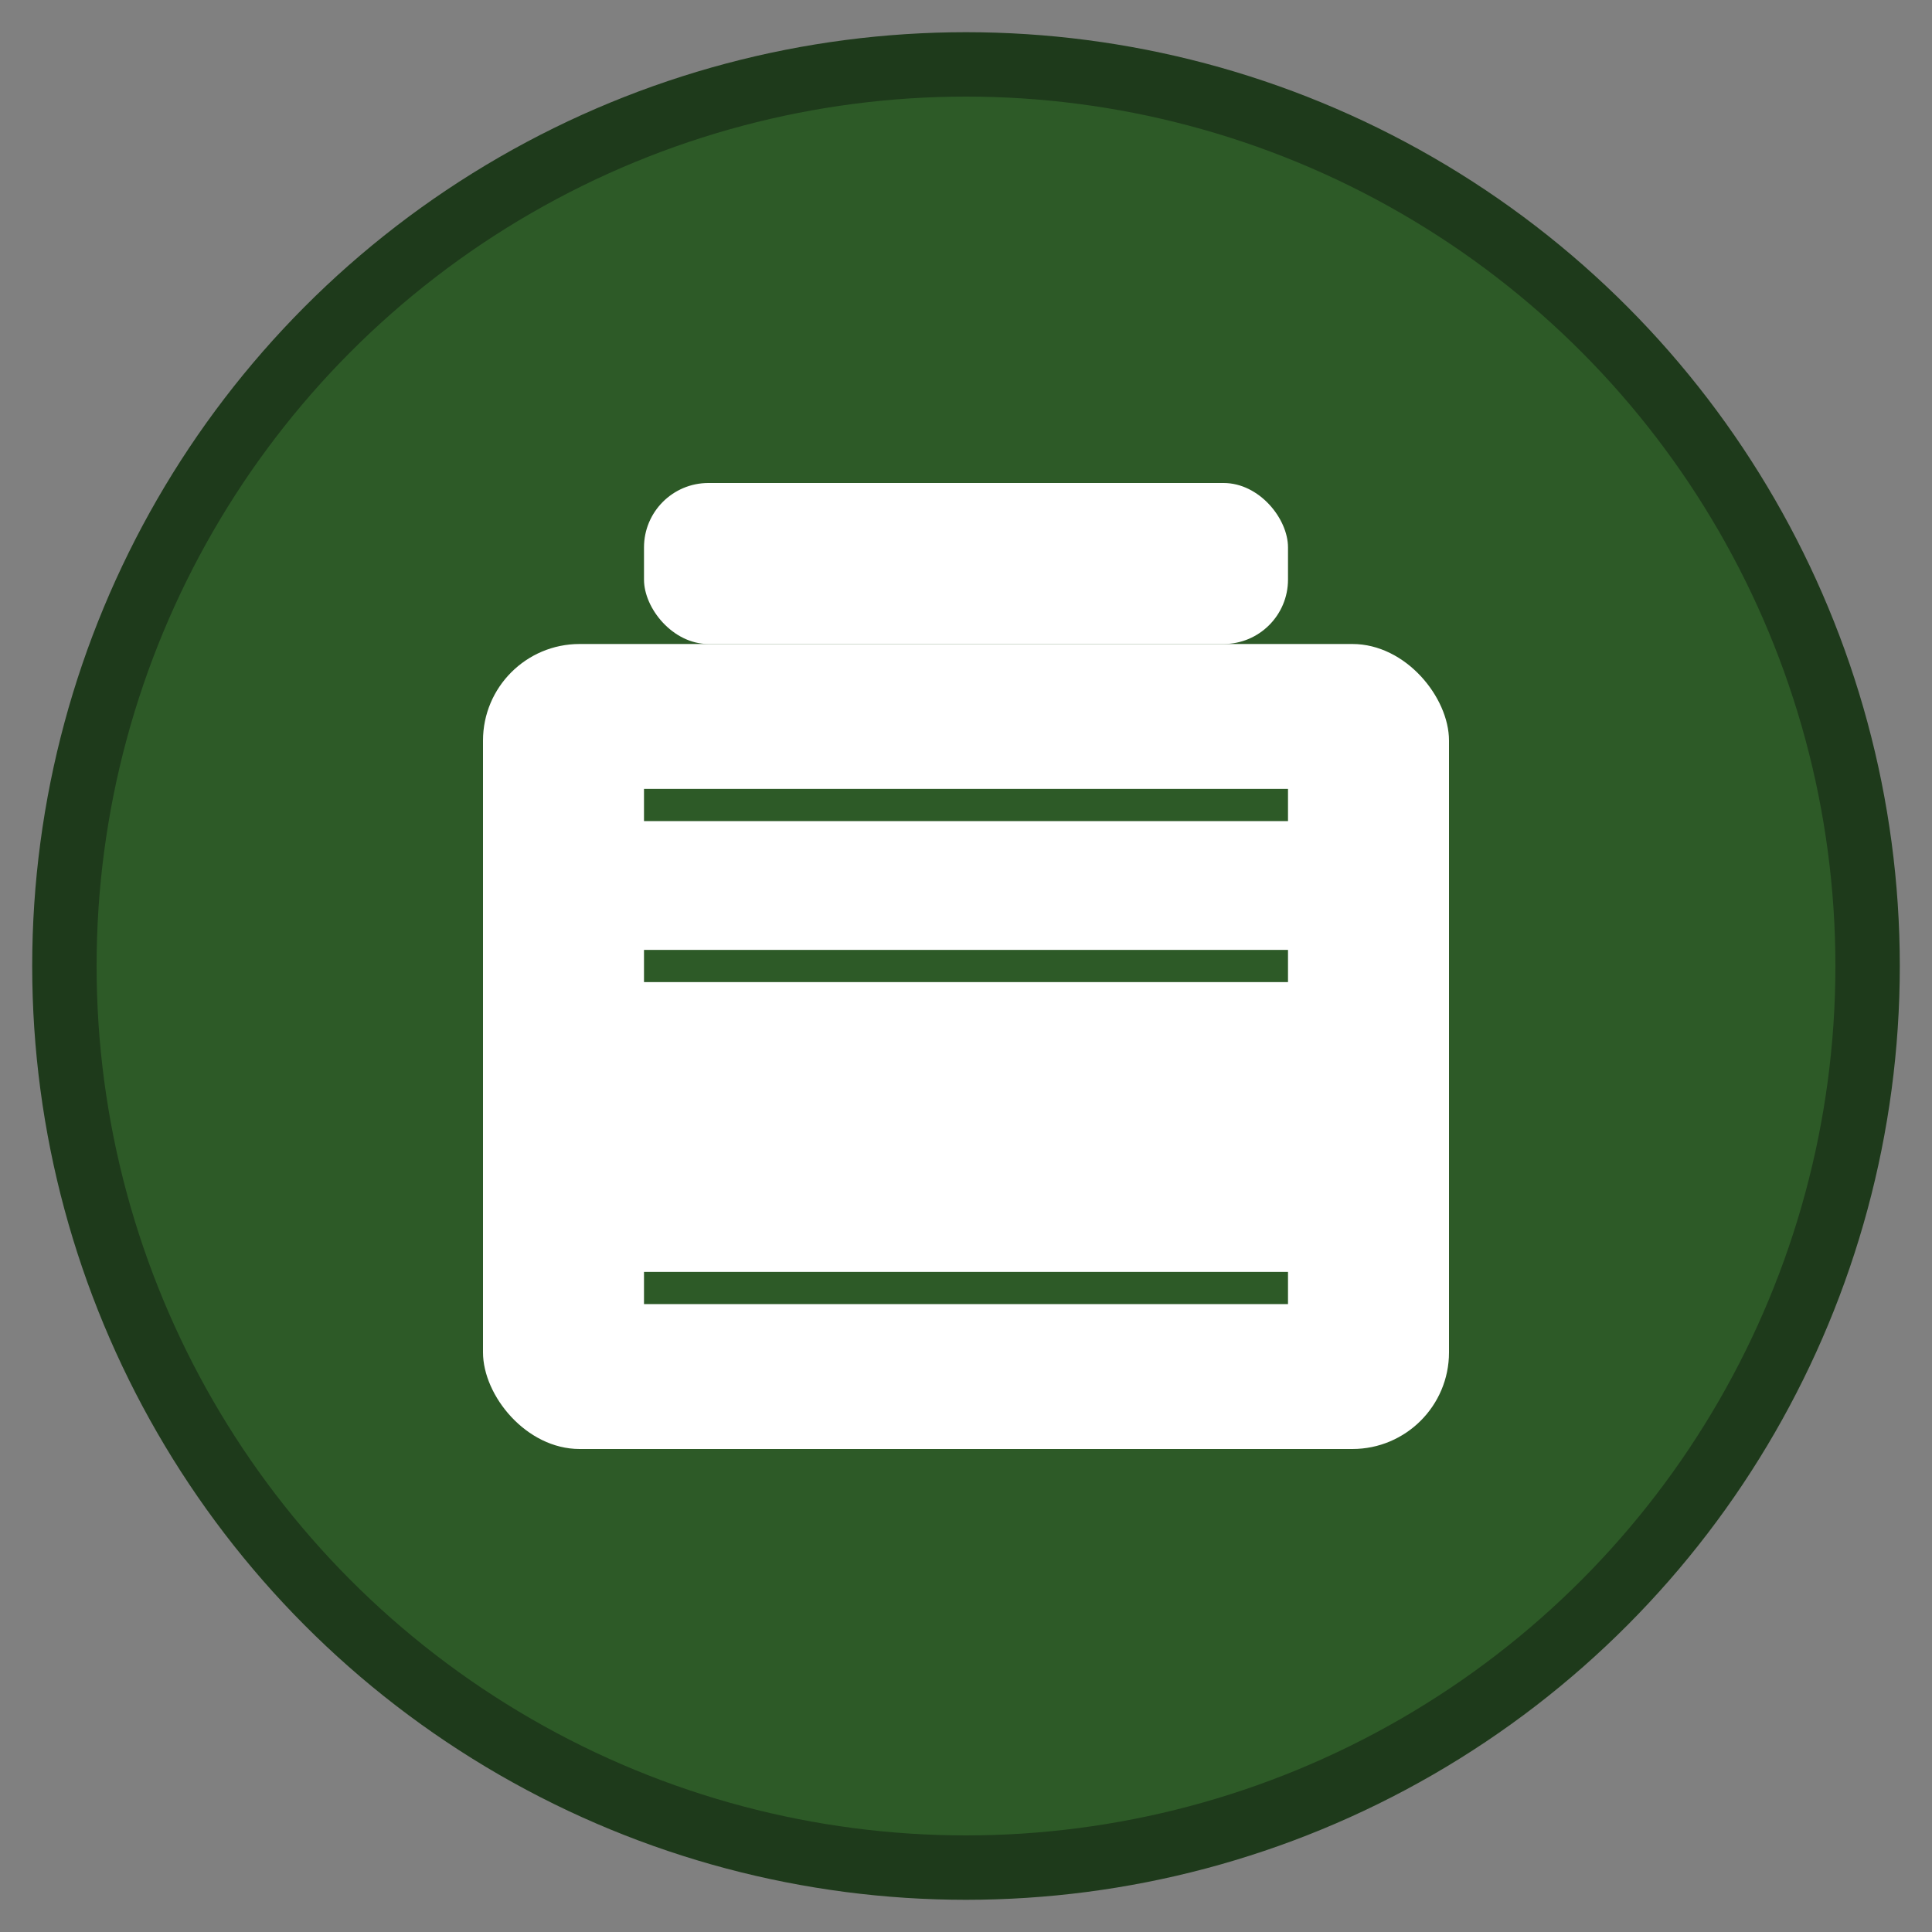 <svg xmlns="http://www.w3.org/2000/svg" viewBox="0 0 60 60" width="60" height="60">
  <rect x="0" y="0" width="60" height="60" fill="#808080" stroke="none"/>
  <circle cx="30" cy="30" r="28" fill="#2d5a27" stroke="#1e3a1b" stroke-width="2"/>
  <g fill="#ffffff">
    <rect x="15" y="20" width="30" height="25" rx="3"/>
    <rect x="20" y="15" width="20" height="5" rx="2"/>
    <circle cx="22" cy="35" r="2"/>
    <circle cx="30" cy="35" r="2"/>
    <circle cx="38" cy="35" r="2"/>
    <path d="M20 25h20M20 30h20M20 40h20" stroke="#2d5a27" stroke-width="1"/>
  </g>
</svg>